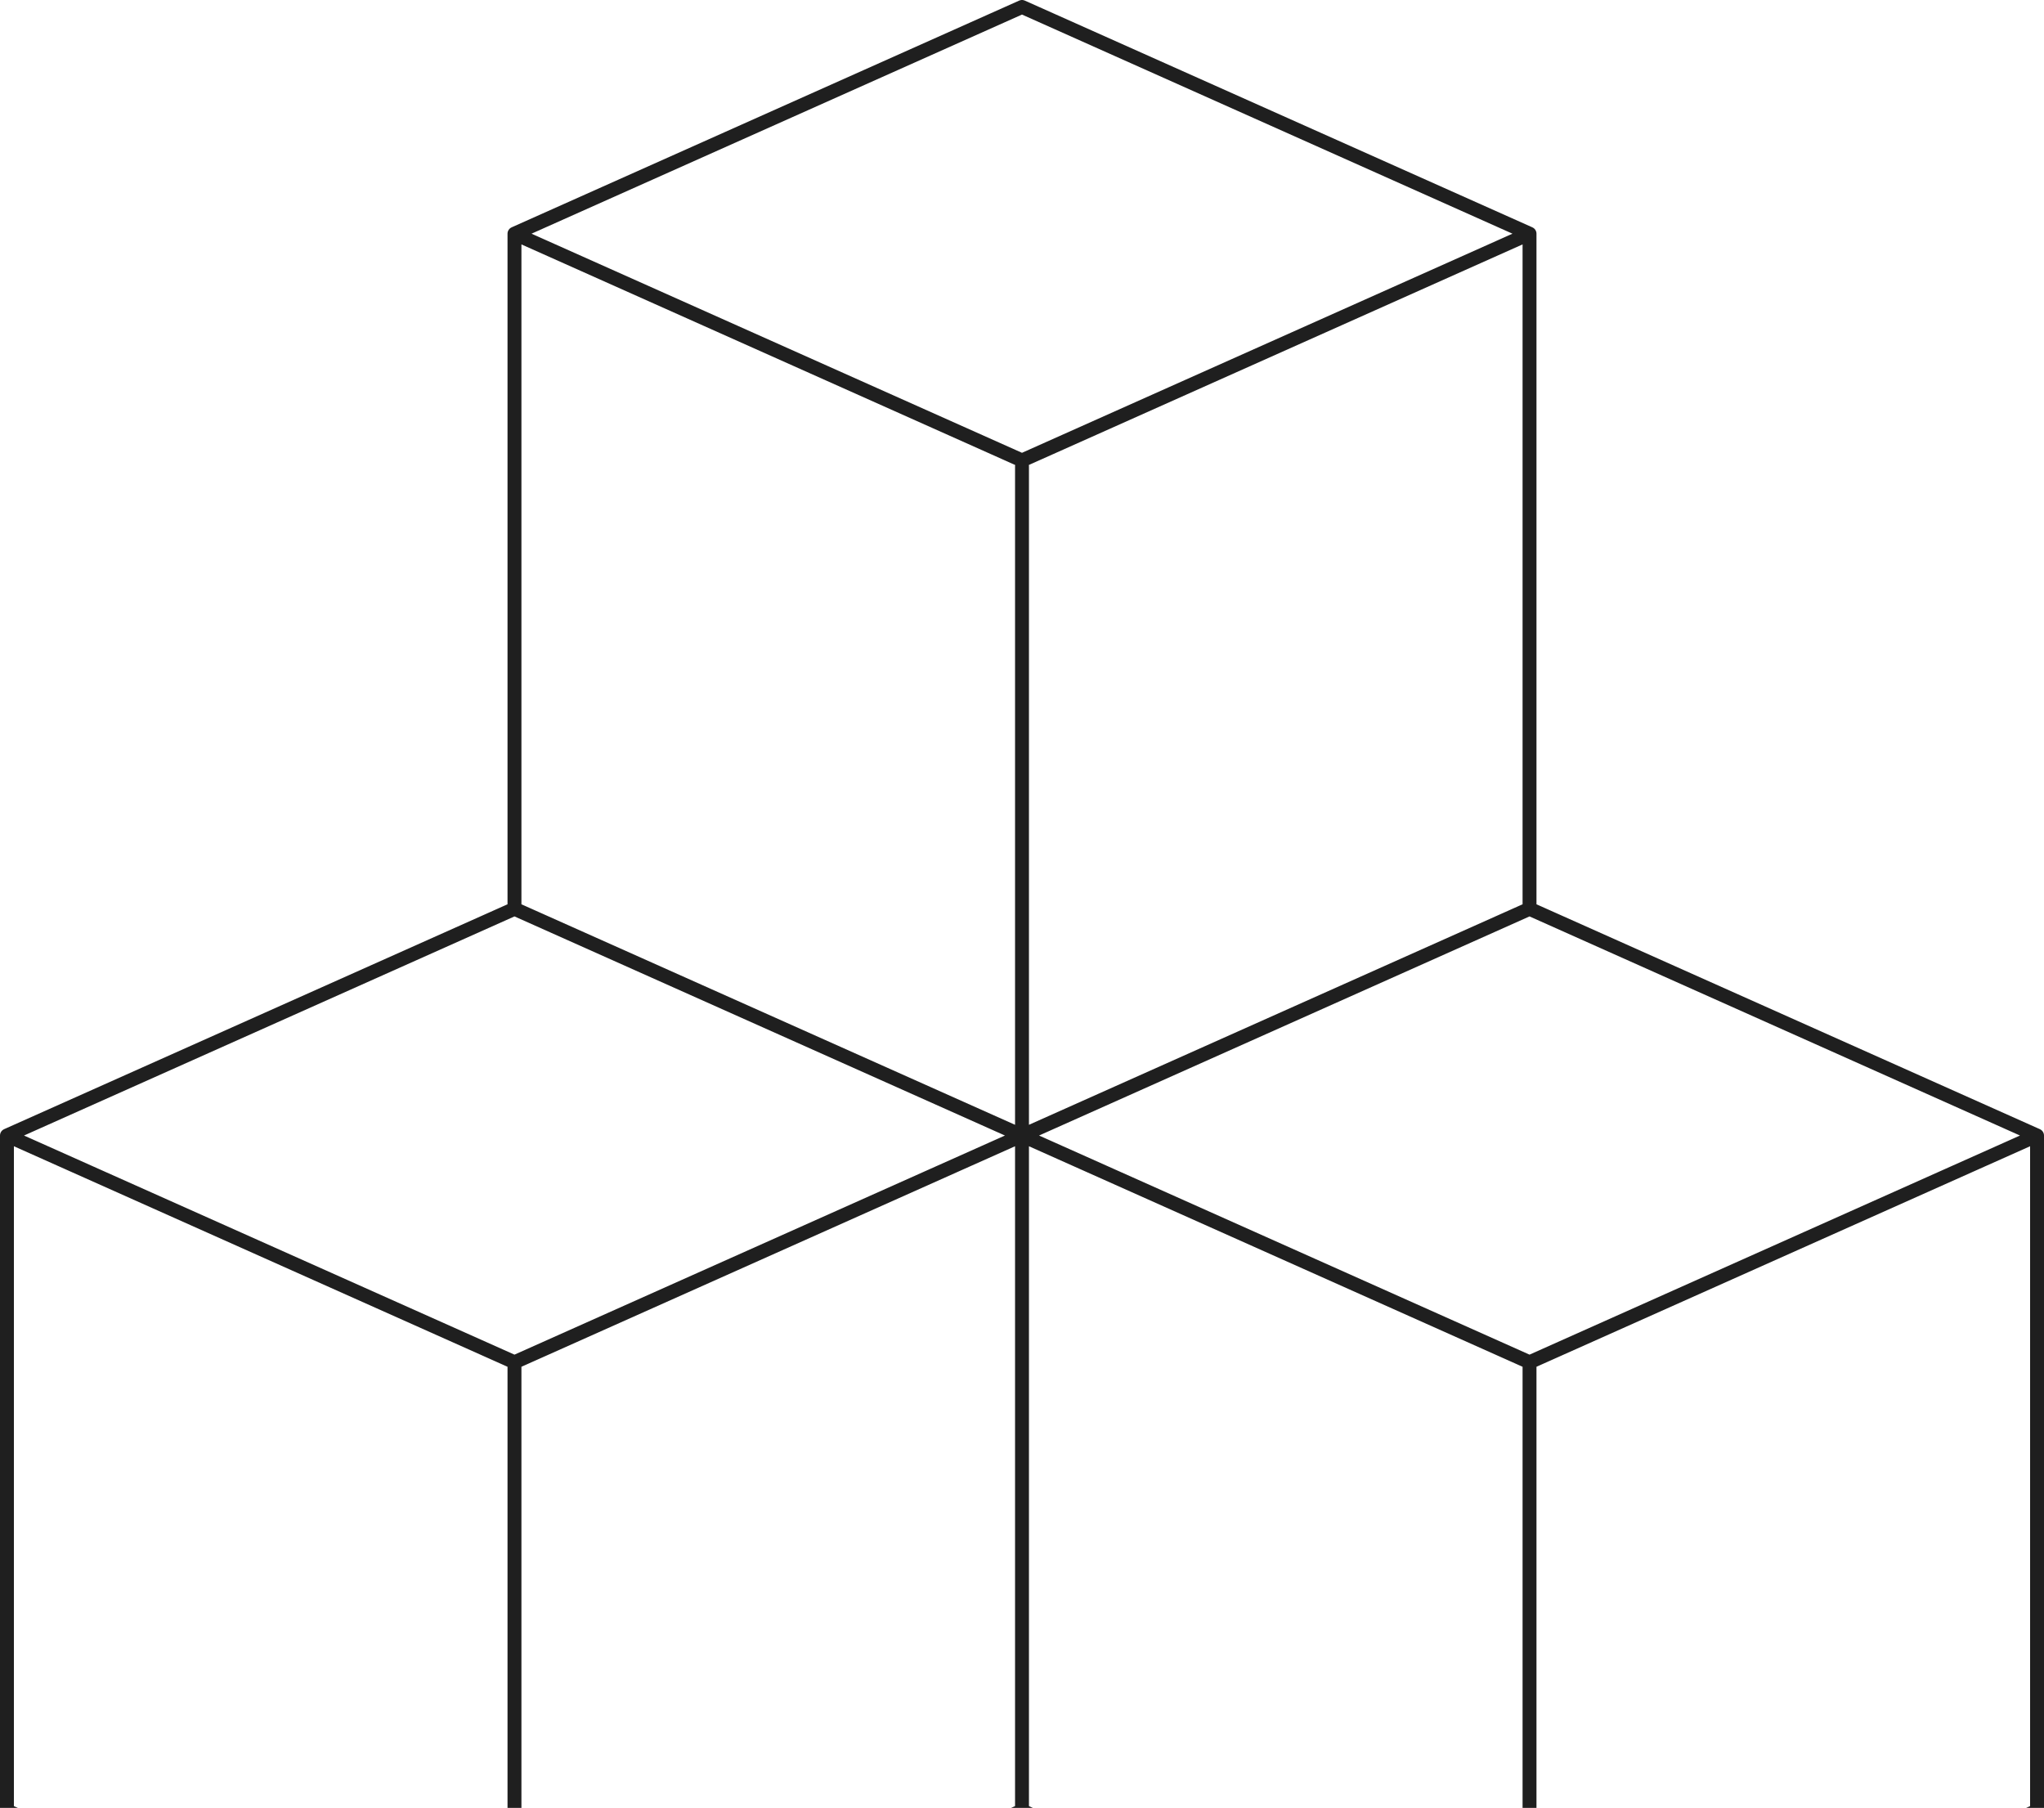 <svg width="294" height="260" viewBox="0 0 294 260" fill="none" xmlns="http://www.w3.org/2000/svg">
<path d="M1 163.303V260.393L74 293M1 163.303L74 195.91M1 163.303L74 130.697M74 293V195.91M74 293L147 260.393M74 195.91L147 163.303M147 260.393V163.303M147 260.393L220 293M147 163.303L74 130.697M147 163.303L220 195.91M147 163.303L220 130.697M74 130.697V33.607M220 293V195.91M220 293L293 260.393V163.303M220 195.91L293 163.303M293 163.303L220 130.697M220 130.697L220 33.607M74 33.607L147 66.214L220 33.607M74 33.607L147 1L220 33.607M147 67.055V137.493V167.64" stroke="#1F1F1F" stroke-width="2" stroke-miterlimit="10" stroke-linecap="round" stroke-linejoin="round"/>
</svg>

